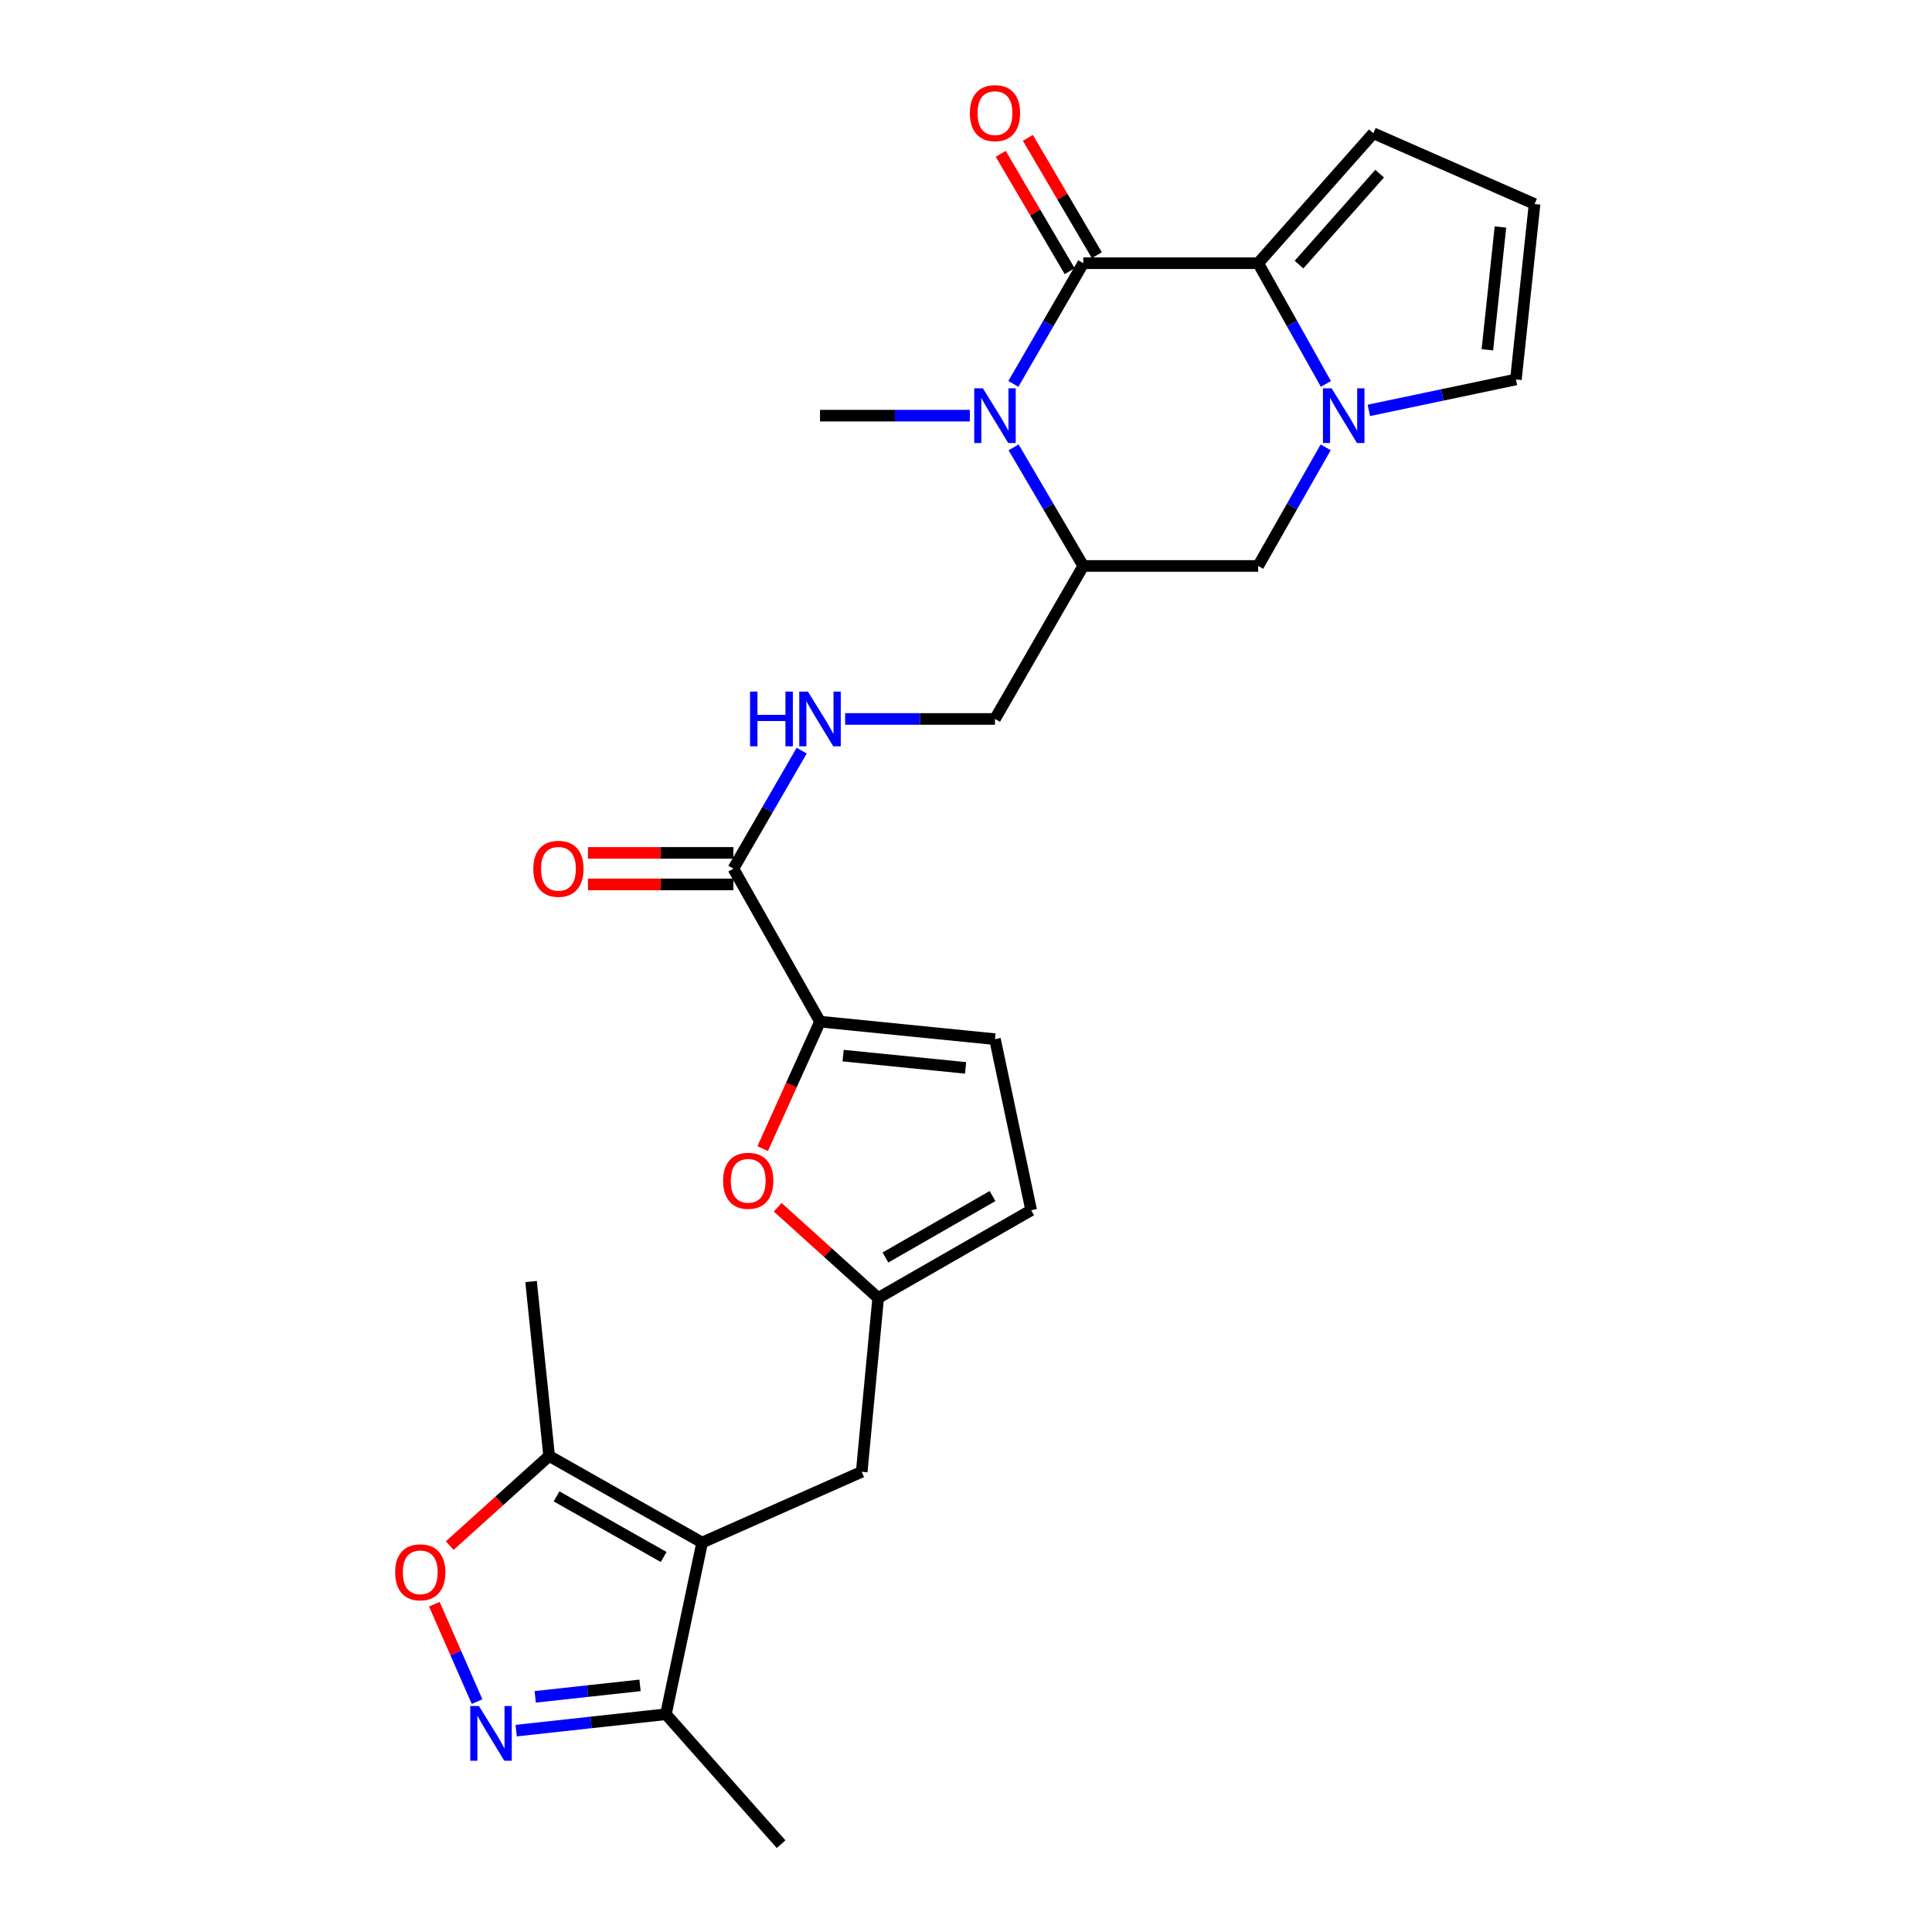 <?xml version='1.0' encoding='iso-8859-1'?>
<svg version='1.1' baseProfile='full'
              xmlns='http://www.w3.org/2000/svg'
                      xmlns:rdkit='http://www.rdkit.org/xml'
                      xmlns:xlink='http://www.w3.org/1999/xlink'
                  xml:space='preserve'
width='1000px' height='1000px' viewBox='0 0 1000 1000'>
<!-- END OF HEADER -->
<rect style='opacity:1.0;fill:#FFFFFF;stroke:none' width='1000' height='1000' x='0' y='0'> </rect>
<path class='bond-0' d='M 560.694,136.233 L 542.605,167.469' style='fill:none;fill-rule:evenodd;stroke:#000000;stroke-width:6px;stroke-linecap:butt;stroke-linejoin:miter;stroke-opacity:1' />
<path class='bond-0' d='M 542.605,167.469 L 524.515,198.706' style='fill:none;fill-rule:evenodd;stroke:#0000FF;stroke-width:6px;stroke-linecap:butt;stroke-linejoin:miter;stroke-opacity:1' />
<path class='bond-1' d='M 560.694,136.233 L 651.222,136.233' style='fill:none;fill-rule:evenodd;stroke:#000000;stroke-width:6px;stroke-linecap:butt;stroke-linejoin:miter;stroke-opacity:1' />
<path class='bond-20' d='M 567.724,132.101 L 549.874,101.727' style='fill:none;fill-rule:evenodd;stroke:#000000;stroke-width:6px;stroke-linecap:butt;stroke-linejoin:miter;stroke-opacity:1' />
<path class='bond-20' d='M 549.874,101.727 L 532.024,71.354' style='fill:none;fill-rule:evenodd;stroke:#FF0000;stroke-width:6px;stroke-linecap:butt;stroke-linejoin:miter;stroke-opacity:1' />
<path class='bond-20' d='M 553.664,140.364 L 535.814,109.99' style='fill:none;fill-rule:evenodd;stroke:#000000;stroke-width:6px;stroke-linecap:butt;stroke-linejoin:miter;stroke-opacity:1' />
<path class='bond-20' d='M 535.814,109.99 L 517.964,79.616' style='fill:none;fill-rule:evenodd;stroke:#FF0000;stroke-width:6px;stroke-linecap:butt;stroke-linejoin:miter;stroke-opacity:1' />
<path class='bond-6' d='M 524.639,231.561 L 542.666,262.248' style='fill:none;fill-rule:evenodd;stroke:#0000FF;stroke-width:6px;stroke-linecap:butt;stroke-linejoin:miter;stroke-opacity:1' />
<path class='bond-6' d='M 542.666,262.248 L 560.694,292.935' style='fill:none;fill-rule:evenodd;stroke:#000000;stroke-width:6px;stroke-linecap:butt;stroke-linejoin:miter;stroke-opacity:1' />
<path class='bond-24' d='M 501.991,215.146 L 463.216,215.146' style='fill:none;fill-rule:evenodd;stroke:#0000FF;stroke-width:6px;stroke-linecap:butt;stroke-linejoin:miter;stroke-opacity:1' />
<path class='bond-24' d='M 463.216,215.146 L 424.44,215.146' style='fill:none;fill-rule:evenodd;stroke:#000000;stroke-width:6px;stroke-linecap:butt;stroke-linejoin:miter;stroke-opacity:1' />
<path class='bond-2' d='M 651.222,136.233 L 668.753,167.478' style='fill:none;fill-rule:evenodd;stroke:#000000;stroke-width:6px;stroke-linecap:butt;stroke-linejoin:miter;stroke-opacity:1' />
<path class='bond-2' d='M 668.753,167.478 L 686.284,198.723' style='fill:none;fill-rule:evenodd;stroke:#0000FF;stroke-width:6px;stroke-linecap:butt;stroke-linejoin:miter;stroke-opacity:1' />
<path class='bond-19' d='M 651.222,136.233 L 710.837,68.971' style='fill:none;fill-rule:evenodd;stroke:#000000;stroke-width:6px;stroke-linecap:butt;stroke-linejoin:miter;stroke-opacity:1' />
<path class='bond-19' d='M 672.369,136.96 L 714.099,89.877' style='fill:none;fill-rule:evenodd;stroke:#000000;stroke-width:6px;stroke-linecap:butt;stroke-linejoin:miter;stroke-opacity:1' />
<path class='bond-13' d='M 686.165,231.543 L 668.694,262.239' style='fill:none;fill-rule:evenodd;stroke:#0000FF;stroke-width:6px;stroke-linecap:butt;stroke-linejoin:miter;stroke-opacity:1' />
<path class='bond-13' d='M 668.694,262.239 L 651.222,292.935' style='fill:none;fill-rule:evenodd;stroke:#000000;stroke-width:6px;stroke-linecap:butt;stroke-linejoin:miter;stroke-opacity:1' />
<path class='bond-18' d='M 708.516,212.409 L 746.573,204.409' style='fill:none;fill-rule:evenodd;stroke:#0000FF;stroke-width:6px;stroke-linecap:butt;stroke-linejoin:miter;stroke-opacity:1' />
<path class='bond-18' d='M 746.573,204.409 L 784.631,196.409' style='fill:none;fill-rule:evenodd;stroke:#000000;stroke-width:6px;stroke-linecap:butt;stroke-linejoin:miter;stroke-opacity:1' />
<path class='bond-3' d='M 363.42,798.432 L 446.021,761.802' style='fill:none;fill-rule:evenodd;stroke:#000000;stroke-width:6px;stroke-linecap:butt;stroke-linejoin:miter;stroke-opacity:1' />
<path class='bond-9' d='M 363.42,798.432 L 284.227,753.603' style='fill:none;fill-rule:evenodd;stroke:#000000;stroke-width:6px;stroke-linecap:butt;stroke-linejoin:miter;stroke-opacity:1' />
<path class='bond-9' d='M 343.508,805.899 L 288.072,774.519' style='fill:none;fill-rule:evenodd;stroke:#000000;stroke-width:6px;stroke-linecap:butt;stroke-linejoin:miter;stroke-opacity:1' />
<path class='bond-11' d='M 363.42,798.432 L 344.684,887.284' style='fill:none;fill-rule:evenodd;stroke:#000000;stroke-width:6px;stroke-linecap:butt;stroke-linejoin:miter;stroke-opacity:1' />
<path class='bond-4' d='M 267.173,895.77 L 305.929,891.527' style='fill:none;fill-rule:evenodd;stroke:#0000FF;stroke-width:6px;stroke-linecap:butt;stroke-linejoin:miter;stroke-opacity:1' />
<path class='bond-4' d='M 305.929,891.527 L 344.684,887.284' style='fill:none;fill-rule:evenodd;stroke:#000000;stroke-width:6px;stroke-linecap:butt;stroke-linejoin:miter;stroke-opacity:1' />
<path class='bond-4' d='M 277.025,878.286 L 304.154,875.316' style='fill:none;fill-rule:evenodd;stroke:#0000FF;stroke-width:6px;stroke-linecap:butt;stroke-linejoin:miter;stroke-opacity:1' />
<path class='bond-4' d='M 304.154,875.316 L 331.283,872.345' style='fill:none;fill-rule:evenodd;stroke:#000000;stroke-width:6px;stroke-linecap:butt;stroke-linejoin:miter;stroke-opacity:1' />
<path class='bond-30' d='M 246.941,880.757 L 235.875,855.545' style='fill:none;fill-rule:evenodd;stroke:#0000FF;stroke-width:6px;stroke-linecap:butt;stroke-linejoin:miter;stroke-opacity:1' />
<path class='bond-30' d='M 235.875,855.545 L 224.808,830.333' style='fill:none;fill-rule:evenodd;stroke:#FF0000;stroke-width:6px;stroke-linecap:butt;stroke-linejoin:miter;stroke-opacity:1' />
<path class='bond-5' d='M 424.44,528.796 L 379.602,449.611' style='fill:none;fill-rule:evenodd;stroke:#000000;stroke-width:6px;stroke-linecap:butt;stroke-linejoin:miter;stroke-opacity:1' />
<path class='bond-8' d='M 424.44,528.796 L 409.601,561.657' style='fill:none;fill-rule:evenodd;stroke:#000000;stroke-width:6px;stroke-linecap:butt;stroke-linejoin:miter;stroke-opacity:1' />
<path class='bond-8' d='M 409.601,561.657 L 394.761,594.519' style='fill:none;fill-rule:evenodd;stroke:#FF0000;stroke-width:6px;stroke-linecap:butt;stroke-linejoin:miter;stroke-opacity:1' />
<path class='bond-14' d='M 424.44,528.796 L 514.995,537.874' style='fill:none;fill-rule:evenodd;stroke:#000000;stroke-width:6px;stroke-linecap:butt;stroke-linejoin:miter;stroke-opacity:1' />
<path class='bond-14' d='M 436.396,546.384 L 499.785,552.739' style='fill:none;fill-rule:evenodd;stroke:#000000;stroke-width:6px;stroke-linecap:butt;stroke-linejoin:miter;stroke-opacity:1' />
<path class='bond-21' d='M 560.694,292.935 L 514.995,372.129' style='fill:none;fill-rule:evenodd;stroke:#000000;stroke-width:6px;stroke-linecap:butt;stroke-linejoin:miter;stroke-opacity:1' />
<path class='bond-28' d='M 560.694,292.935 L 651.222,292.935' style='fill:none;fill-rule:evenodd;stroke:#000000;stroke-width:6px;stroke-linecap:butt;stroke-linejoin:miter;stroke-opacity:1' />
<path class='bond-7' d='M 232.772,799.997 L 258.499,776.8' style='fill:none;fill-rule:evenodd;stroke:#FF0000;stroke-width:6px;stroke-linecap:butt;stroke-linejoin:miter;stroke-opacity:1' />
<path class='bond-7' d='M 258.499,776.8 L 284.227,753.603' style='fill:none;fill-rule:evenodd;stroke:#000000;stroke-width:6px;stroke-linecap:butt;stroke-linejoin:miter;stroke-opacity:1' />
<path class='bond-12' d='M 402.541,624.882 L 428.539,648.359' style='fill:none;fill-rule:evenodd;stroke:#FF0000;stroke-width:6px;stroke-linecap:butt;stroke-linejoin:miter;stroke-opacity:1' />
<path class='bond-12' d='M 428.539,648.359 L 454.537,671.836' style='fill:none;fill-rule:evenodd;stroke:#000000;stroke-width:6px;stroke-linecap:butt;stroke-linejoin:miter;stroke-opacity:1' />
<path class='bond-25' d='M 284.227,753.603 L 274.877,663.319' style='fill:none;fill-rule:evenodd;stroke:#000000;stroke-width:6px;stroke-linecap:butt;stroke-linejoin:miter;stroke-opacity:1' />
<path class='bond-10' d='M 379.602,449.611 L 397.276,419.069' style='fill:none;fill-rule:evenodd;stroke:#000000;stroke-width:6px;stroke-linecap:butt;stroke-linejoin:miter;stroke-opacity:1' />
<path class='bond-10' d='M 397.276,419.069 L 414.95,388.527' style='fill:none;fill-rule:evenodd;stroke:#0000FF;stroke-width:6px;stroke-linecap:butt;stroke-linejoin:miter;stroke-opacity:1' />
<path class='bond-23' d='M 379.602,441.457 L 341.956,441.457' style='fill:none;fill-rule:evenodd;stroke:#000000;stroke-width:6px;stroke-linecap:butt;stroke-linejoin:miter;stroke-opacity:1' />
<path class='bond-23' d='M 341.956,441.457 L 304.31,441.457' style='fill:none;fill-rule:evenodd;stroke:#FF0000;stroke-width:6px;stroke-linecap:butt;stroke-linejoin:miter;stroke-opacity:1' />
<path class='bond-23' d='M 379.602,457.765 L 341.956,457.765' style='fill:none;fill-rule:evenodd;stroke:#000000;stroke-width:6px;stroke-linecap:butt;stroke-linejoin:miter;stroke-opacity:1' />
<path class='bond-23' d='M 341.956,457.765 L 304.31,457.765' style='fill:none;fill-rule:evenodd;stroke:#FF0000;stroke-width:6px;stroke-linecap:butt;stroke-linejoin:miter;stroke-opacity:1' />
<path class='bond-26' d='M 344.684,887.284 L 404.299,954.545' style='fill:none;fill-rule:evenodd;stroke:#000000;stroke-width:6px;stroke-linecap:butt;stroke-linejoin:miter;stroke-opacity:1' />
<path class='bond-15' d='M 454.537,671.836 L 446.021,761.802' style='fill:none;fill-rule:evenodd;stroke:#000000;stroke-width:6px;stroke-linecap:butt;stroke-linejoin:miter;stroke-opacity:1' />
<path class='bond-29' d='M 454.537,671.836 L 533.731,626.409' style='fill:none;fill-rule:evenodd;stroke:#000000;stroke-width:6px;stroke-linecap:butt;stroke-linejoin:miter;stroke-opacity:1' />
<path class='bond-29' d='M 458.302,650.876 L 513.738,619.077' style='fill:none;fill-rule:evenodd;stroke:#000000;stroke-width:6px;stroke-linecap:butt;stroke-linejoin:miter;stroke-opacity:1' />
<path class='bond-17' d='M 514.995,537.874 L 533.731,626.409' style='fill:none;fill-rule:evenodd;stroke:#000000;stroke-width:6px;stroke-linecap:butt;stroke-linejoin:miter;stroke-opacity:1' />
<path class='bond-16' d='M 437.444,372.129 L 476.219,372.129' style='fill:none;fill-rule:evenodd;stroke:#0000FF;stroke-width:6px;stroke-linecap:butt;stroke-linejoin:miter;stroke-opacity:1' />
<path class='bond-16' d='M 476.219,372.129 L 514.995,372.129' style='fill:none;fill-rule:evenodd;stroke:#000000;stroke-width:6px;stroke-linecap:butt;stroke-linejoin:miter;stroke-opacity:1' />
<path class='bond-27' d='M 784.631,196.409 L 794.289,105.6' style='fill:none;fill-rule:evenodd;stroke:#000000;stroke-width:6px;stroke-linecap:butt;stroke-linejoin:miter;stroke-opacity:1' />
<path class='bond-27' d='M 769.863,181.063 L 776.624,117.497' style='fill:none;fill-rule:evenodd;stroke:#000000;stroke-width:6px;stroke-linecap:butt;stroke-linejoin:miter;stroke-opacity:1' />
<path class='bond-22' d='M 710.837,68.971 L 794.289,105.6' style='fill:none;fill-rule:evenodd;stroke:#000000;stroke-width:6px;stroke-linecap:butt;stroke-linejoin:miter;stroke-opacity:1' />
<path  class='atom-1' d='M 508.735 200.986
L 518.015 215.986
Q 518.935 217.466, 520.415 220.146
Q 521.895 222.826, 521.975 222.986
L 521.975 200.986
L 525.735 200.986
L 525.735 229.306
L 521.855 229.306
L 511.895 212.906
Q 510.735 210.986, 509.495 208.786
Q 508.295 206.586, 507.935 205.906
L 507.935 229.306
L 504.255 229.306
L 504.255 200.986
L 508.735 200.986
' fill='#0000FF'/>
<path  class='atom-3' d='M 689.239 200.986
L 698.519 215.986
Q 699.439 217.466, 700.919 220.146
Q 702.399 222.826, 702.479 222.986
L 702.479 200.986
L 706.239 200.986
L 706.239 229.306
L 702.359 229.306
L 692.399 212.906
Q 691.239 210.986, 689.999 208.786
Q 688.799 206.586, 688.439 205.906
L 688.439 229.306
L 684.759 229.306
L 684.759 200.986
L 689.239 200.986
' fill='#0000FF'/>
<path  class='atom-5' d='M 247.896 883.035
L 257.176 898.035
Q 258.096 899.515, 259.576 902.195
Q 261.056 904.875, 261.136 905.035
L 261.136 883.035
L 264.896 883.035
L 264.896 911.355
L 261.016 911.355
L 251.056 894.955
Q 249.896 893.035, 248.656 890.835
Q 247.456 888.635, 247.096 887.955
L 247.096 911.355
L 243.416 911.355
L 243.416 883.035
L 247.896 883.035
' fill='#0000FF'/>
<path  class='atom-8' d='M 204.526 813.823
Q 204.526 807.023, 207.886 803.223
Q 211.246 799.423, 217.526 799.423
Q 223.806 799.423, 227.166 803.223
Q 230.526 807.023, 230.526 813.823
Q 230.526 820.703, 227.126 824.623
Q 223.726 828.503, 217.526 828.503
Q 211.286 828.503, 207.886 824.623
Q 204.526 820.743, 204.526 813.823
M 217.526 825.303
Q 221.846 825.303, 224.166 822.423
Q 226.526 819.503, 226.526 813.823
Q 226.526 808.263, 224.166 805.463
Q 221.846 802.623, 217.526 802.623
Q 213.206 802.623, 210.846 805.423
Q 208.526 808.223, 208.526 813.823
Q 208.526 819.543, 210.846 822.423
Q 213.206 825.303, 217.526 825.303
' fill='#FF0000'/>
<path  class='atom-9' d='M 374.276 611.177
Q 374.276 604.377, 377.636 600.577
Q 380.996 596.777, 387.276 596.777
Q 393.556 596.777, 396.916 600.577
Q 400.276 604.377, 400.276 611.177
Q 400.276 618.057, 396.876 621.977
Q 393.476 625.857, 387.276 625.857
Q 381.036 625.857, 377.636 621.977
Q 374.276 618.097, 374.276 611.177
M 387.276 622.657
Q 391.596 622.657, 393.916 619.777
Q 396.276 616.857, 396.276 611.177
Q 396.276 605.617, 393.916 602.817
Q 391.596 599.977, 387.276 599.977
Q 382.956 599.977, 380.596 602.777
Q 378.276 605.577, 378.276 611.177
Q 378.276 616.897, 380.596 619.777
Q 382.956 622.657, 387.276 622.657
' fill='#FF0000'/>
<path  class='atom-17' d='M 388.22 357.969
L 392.06 357.969
L 392.06 370.009
L 406.54 370.009
L 406.54 357.969
L 410.38 357.969
L 410.38 386.289
L 406.54 386.289
L 406.54 373.209
L 392.06 373.209
L 392.06 386.289
L 388.22 386.289
L 388.22 357.969
' fill='#0000FF'/>
<path  class='atom-17' d='M 418.18 357.969
L 427.46 372.969
Q 428.38 374.449, 429.86 377.129
Q 431.34 379.809, 431.42 379.969
L 431.42 357.969
L 435.18 357.969
L 435.18 386.289
L 431.3 386.289
L 421.34 369.889
Q 420.18 367.969, 418.94 365.769
Q 417.74 363.569, 417.38 362.889
L 417.38 386.289
L 413.7 386.289
L 413.7 357.969
L 418.18 357.969
' fill='#0000FF'/>
<path  class='atom-21' d='M 501.995 58.55
Q 501.995 51.75, 505.355 47.95
Q 508.715 44.15, 514.995 44.15
Q 521.275 44.15, 524.635 47.95
Q 527.995 51.75, 527.995 58.55
Q 527.995 65.43, 524.595 69.35
Q 521.195 73.23, 514.995 73.23
Q 508.755 73.23, 505.355 69.35
Q 501.995 65.47, 501.995 58.55
M 514.995 70.03
Q 519.315 70.03, 521.635 67.15
Q 523.995 64.23, 523.995 58.55
Q 523.995 52.99, 521.635 50.19
Q 519.315 47.35, 514.995 47.35
Q 510.675 47.35, 508.315 50.15
Q 505.995 52.95, 505.995 58.55
Q 505.995 64.27, 508.315 67.15
Q 510.675 70.03, 514.995 70.03
' fill='#FF0000'/>
<path  class='atom-24' d='M 276.046 449.691
Q 276.046 442.891, 279.406 439.091
Q 282.766 435.291, 289.046 435.291
Q 295.326 435.291, 298.686 439.091
Q 302.046 442.891, 302.046 449.691
Q 302.046 456.571, 298.646 460.491
Q 295.246 464.371, 289.046 464.371
Q 282.806 464.371, 279.406 460.491
Q 276.046 456.611, 276.046 449.691
M 289.046 461.171
Q 293.366 461.171, 295.686 458.291
Q 298.046 455.371, 298.046 449.691
Q 298.046 444.131, 295.686 441.331
Q 293.366 438.491, 289.046 438.491
Q 284.726 438.491, 282.366 441.291
Q 280.046 444.091, 280.046 449.691
Q 280.046 455.411, 282.366 458.291
Q 284.726 461.171, 289.046 461.171
' fill='#FF0000'/>
</svg>
